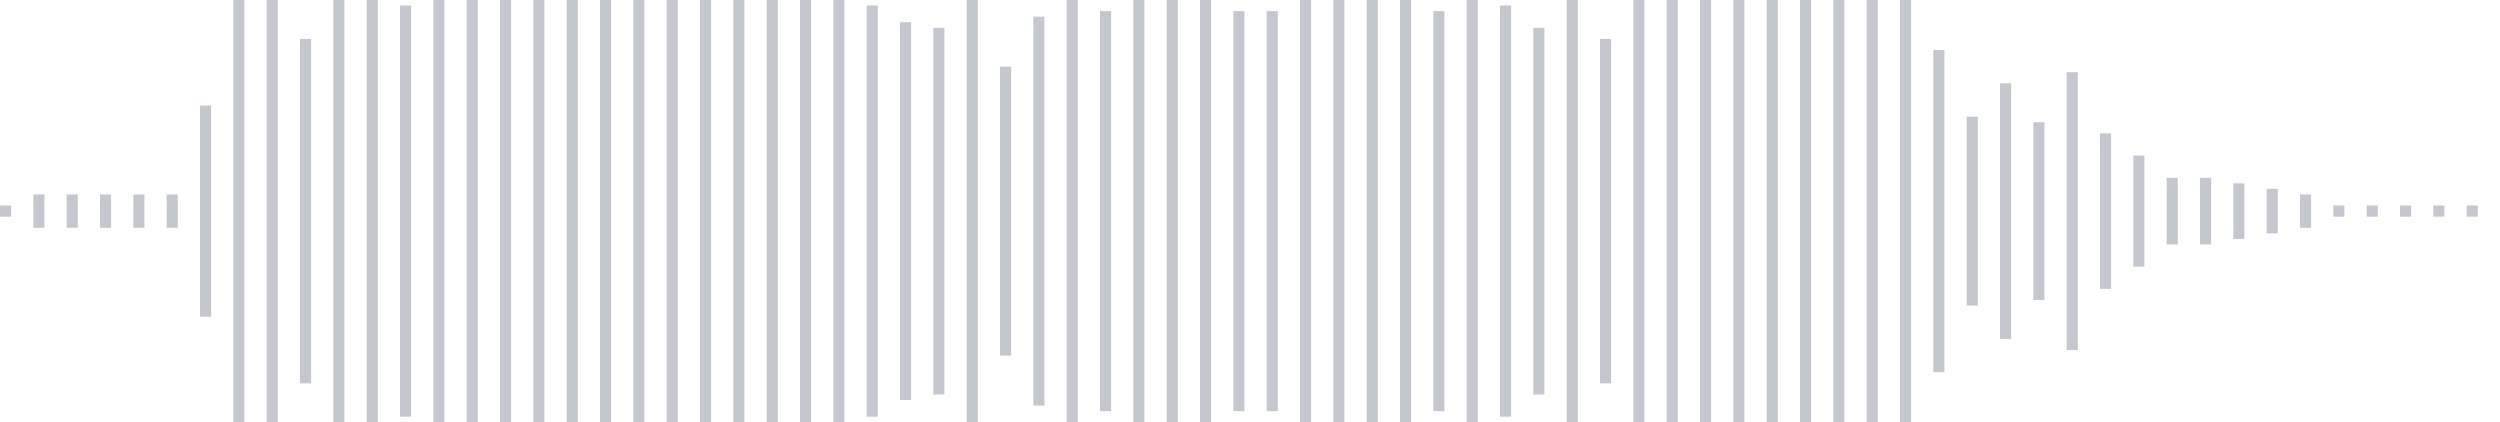 <svg xmlns="http://www.w3.org/2000/svg" xmlns:xlink="http://www.w3/org/1999/xlink" viewBox="0 0 225 38" preserveAspectRatio="none" width="100%" height="100%" fill="#C4C8CE"><g id="waveform-f54ce985-1036-461f-b780-e74e84908445"><rect x="0" y="18.5" width="1" height="1"/><rect x="3" y="17.5" width="1" height="3"/><rect x="6" y="17.5" width="1" height="3"/><rect x="9" y="17.5" width="1" height="3"/><rect x="12" y="17.5" width="1" height="3"/><rect x="15" y="17.5" width="1" height="3"/><rect x="18" y="9.5" width="1" height="19"/><rect x="21" y="0.0" width="1" height="38"/><rect x="24" y="0.0" width="1" height="38"/><rect x="27" y="3.5" width="1" height="31"/><rect x="30" y="0.0" width="1" height="38"/><rect x="33" y="0.0" width="1" height="38"/><rect x="36" y="0.5" width="1" height="37"/><rect x="39" y="-0.5" width="1" height="39"/><rect x="42" y="-0.5" width="1" height="39"/><rect x="45" y="0.0" width="1" height="38"/><rect x="48" y="0.0" width="1" height="38"/><rect x="51" y="-0.5" width="1" height="39"/><rect x="54" y="-0.5" width="1" height="39"/><rect x="57" y="0.0" width="1" height="38"/><rect x="60" y="-0.5" width="1" height="39"/><rect x="63" y="-0.5" width="1" height="39"/><rect x="66" y="0.0" width="1" height="38"/><rect x="69" y="0.0" width="1" height="38"/><rect x="72" y="0.0" width="1" height="38"/><rect x="75" y="-0.5" width="1" height="39"/><rect x="78" y="0.5" width="1" height="37"/><rect x="81" y="2.0" width="1" height="34"/><rect x="84" y="2.5" width="1" height="33"/><rect x="87" y="-0.5" width="1" height="39"/><rect x="90" y="6.0" width="1" height="26"/><rect x="93" y="1.5" width="1" height="35"/><rect x="96" y="-0.5" width="1" height="39"/><rect x="99" y="1.0" width="1" height="36"/><rect x="102" y="-0.5" width="1" height="39"/><rect x="105" y="-0.5" width="1" height="39"/><rect x="108" y="-0.5" width="1" height="39"/><rect x="111" y="1.0" width="1" height="36"/><rect x="114" y="1.0" width="1" height="36"/><rect x="117" y="0.0" width="1" height="38"/><rect x="120" y="-0.5" width="1" height="39"/><rect x="123" y="0.0" width="1" height="38"/><rect x="126" y="0.0" width="1" height="38"/><rect x="129" y="1.0" width="1" height="36"/><rect x="132" y="-0.5" width="1" height="39"/><rect x="135" y="0.5" width="1" height="37"/><rect x="138" y="2.5" width="1" height="33"/><rect x="141" y="0.0" width="1" height="38"/><rect x="144" y="3.5" width="1" height="31"/><rect x="147" y="-0.5" width="1" height="39"/><rect x="150" y="-0.5" width="1" height="39"/><rect x="153" y="-0.5" width="1" height="39"/><rect x="156" y="0.0" width="1" height="38"/><rect x="159" y="-0.5" width="1" height="39"/><rect x="162" y="-0.5" width="1" height="39"/><rect x="165" y="0.0" width="1" height="38"/><rect x="168" y="0.0" width="1" height="38"/><rect x="171" y="0.0" width="1" height="38"/><rect x="174" y="4.5" width="1" height="29"/><rect x="177" y="10.5" width="1" height="17"/><rect x="180" y="7.5" width="1" height="23"/><rect x="183" y="11.0" width="1" height="16"/><rect x="186" y="6.5" width="1" height="25"/><rect x="189" y="12.0" width="1" height="14"/><rect x="192" y="14.0" width="1" height="10"/><rect x="195" y="16.0" width="1" height="6"/><rect x="198" y="16.0" width="1" height="6"/><rect x="201" y="16.5" width="1" height="5"/><rect x="204" y="17.0" width="1" height="4"/><rect x="207" y="17.5" width="1" height="3"/><rect x="210" y="18.5" width="1" height="1"/><rect x="213" y="18.5" width="1" height="1"/><rect x="216" y="18.5" width="1" height="1"/><rect x="219" y="18.5" width="1" height="1"/><rect x="222" y="18.5" width="1" height="1"/></g></svg>
